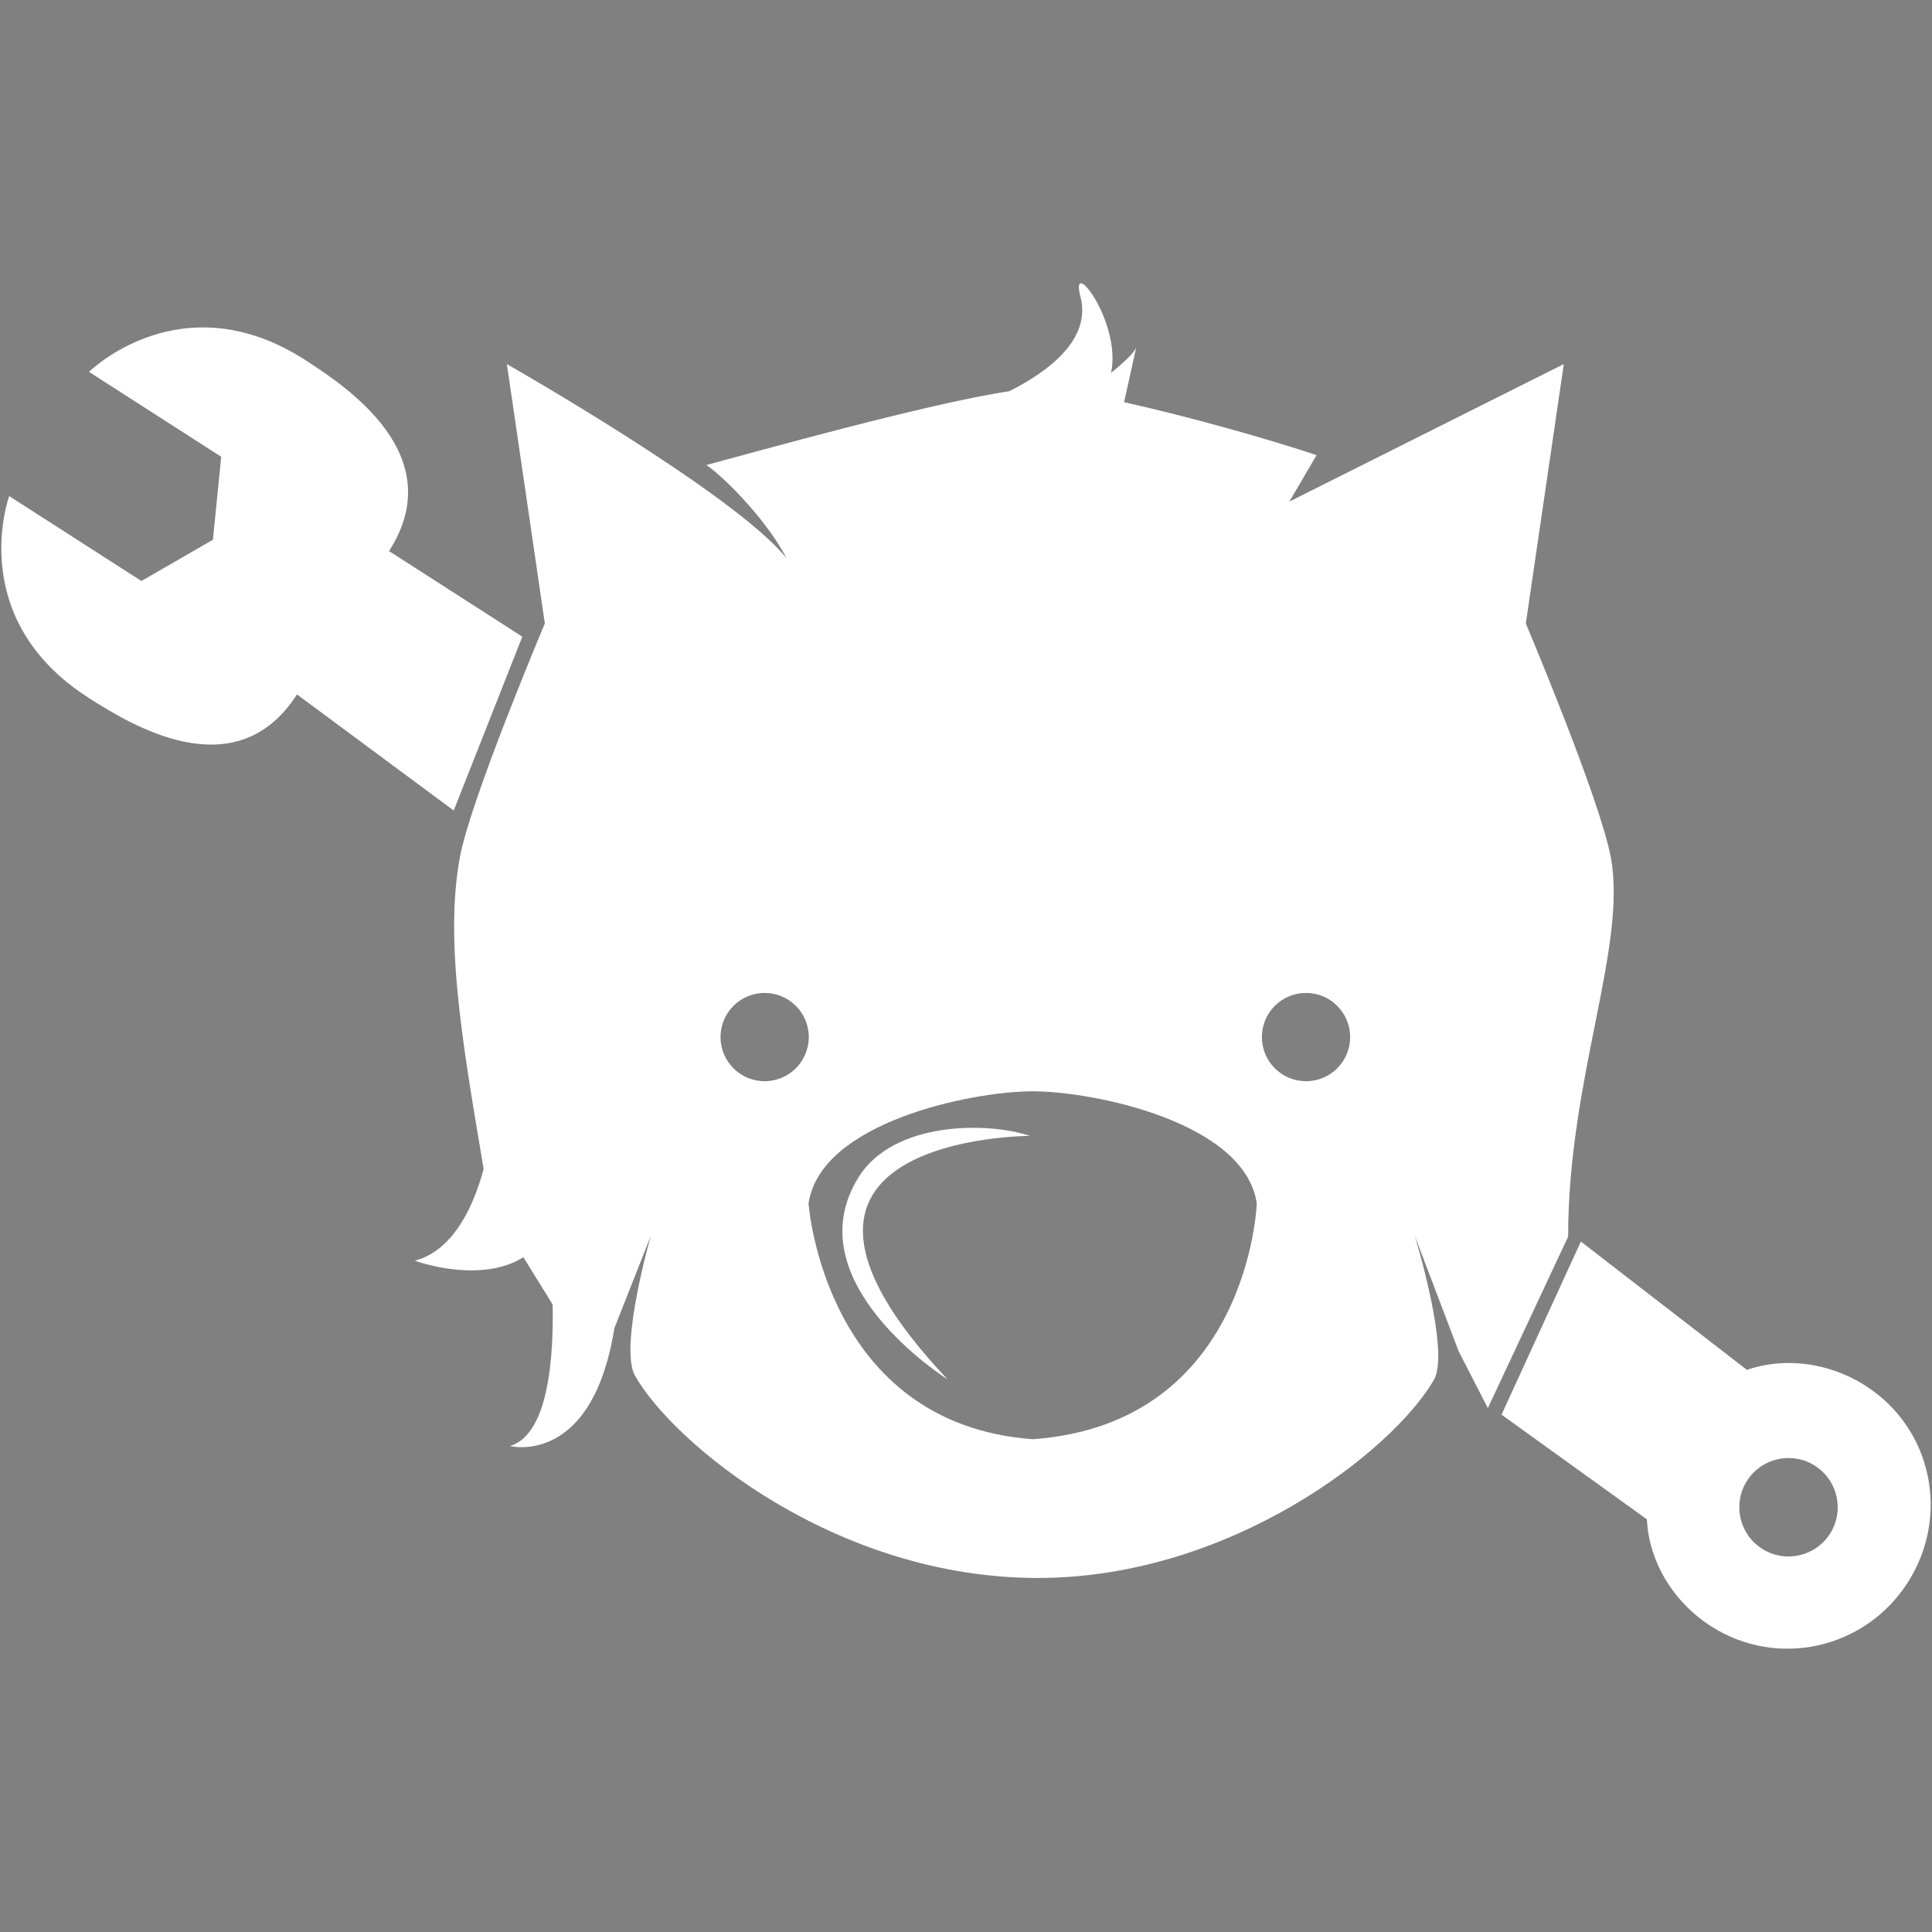 <?xml version="1.0" encoding="utf-8"?>
<!-- Generator: Adobe Illustrator 16.0.4, SVG Export Plug-In . SVG Version: 6.00 Build 0)  -->
<!DOCTYPE svg PUBLIC "-//W3C//DTD SVG 1.1//EN" "http://www.w3.org/Graphics/SVG/1.1/DTD/svg11.dtd">
<svg version="1.1" id="Layer_1" xmlns="http://www.w3.org/2000/svg" xmlns:xlink="http://www.w3.org/1999/xlink" x="0px" y="0px"
	 width="164.16px" height="164.16px" viewBox="0 0 164.16 164.16" enable-background="new 0 0 164.16 164.16" xml:space="preserve">
<rect x="0" y="0" width="164.16" height="164.16" fill="#808080" stroke="none"/>
<g>
	<defs>
		<rect id="SVGID_1_" x="0.112" y="24.071" width="163.937" height="116.018"/>
	</defs>
	<clipPath id="SVGID_2_">
		<use xlink:href="#SVGID_1_"  overflow="visible"/>
	</clipPath>
	<path clip-path="url(#SVGID_2_)" fill="#FFFFFF" d="M133.243,105.075c0-13.441,5.022-24.618,3.631-32.203
		c-0.91-4.955-7.226-19.893-7.226-19.893l3.226-22.042l-23.32,11.682l2.315-3.946c-3.883-1.305-10.784-3.262-16.357-4.5l1.042-4.703
		c-0.086,0.419-0.996,1.273-2.148,2.211c0.91-4.292-3.551-10.085-2.602-6.479c0.969,3.685-2.847,6.433-6.04,8.039
		c-6.861,1.022-21.594,5.164-25.74,6.27c1.689,1.178,5.22,4.825,6.808,7.927c-4.325-5.444-23.763-16.501-23.763-16.501l3.226,22.042
		c0,0-6.316,14.938-7.226,19.893c-1.391,7.585,0.474,17.204,2.504,29.266l5.927,9.581l2.021,7.928l5.783-14.652
		c0,0-2.727,9.479-1.346,11.903c3.303,5.801,17.061,17.181,34.219,17.181c16.327,0,30.119-10.732,33.66-16.83
		c1.401-2.413-1.629-12.254-1.629-12.254l3.731,9.813l2.482,4.839L133.243,105.075z M64.971,91.869c-2.071,0-3.75-1.679-3.75-3.75
		s1.679-3.75,3.75-3.75c2.071,0,3.75,1.679,3.75,3.75S67.042,91.869,64.971,91.869 M87.745,122.289
		c-17.728-1.312-19.042-20.026-19.042-20.026c0.985-6.895,13.825-9.536,19.042-9.536s18.058,2.642,19.042,9.536
		C106.787,102.263,106.129,120.977,87.745,122.289 M110.971,91.869c-2.071,0-3.75-1.679-3.75-3.75s1.679-3.75,3.75-3.75
		c2.07,0,3.75,1.679,3.75,3.75S113.042,91.869,110.971,91.869"/>
	<polygon clip-path="url(#SVGID_2_)" points="53.958,116.898 53.958,116.897 53.946,116.886 	"/>
	<polygon clip-path="url(#SVGID_2_)" points="121.845,117.238 121.836,117.248 121.836,117.249 	"/>
	<path clip-path="url(#SVGID_2_)" fill="#FFFFFF" d="M44.381,54.098l-11.324-7.273c5.216-8.121-3.571-13.926-7.016-16.168
		c-10.582-6.889-18.478,0.94-18.478,0.94l11.233,7.215l-0.705,7.05l-6.075,3.506L0.783,42.153c0,0-3.835,10.436,6.83,17.195
		c3.472,2.2,12.405,7.777,17.621-0.343l13.318,9.864"/>
	<path clip-path="url(#SVGID_2_)" fill="#FFFFFF" d="M127.584,120.202l13.139,9.461l-0.793-1.322
		c-0.113,3.75,1.929,7.572,5.446,9.833c5.644,3.625,13.091,1.945,16.715-3.697c3.625-5.644,2.087-13.093-3.556-16.717
		c-3.519-2.261-7.878-2.548-11.24-0.886l1.251-0.391l-14.22-10.989L127.584,120.202z M155.487,130.329
		c-1.248,1.943-3.835,2.508-5.779,1.26c-1.943-1.249-2.507-3.836-1.258-5.779c1.248-1.944,3.835-2.507,5.777-1.259
		C156.171,125.799,156.735,128.387,155.487,130.329"/>
	<path clip-path="url(#SVGID_2_)" fill="#FFFFFF" d="M41.743,96.036c0,0-1,9.667-6.5,11.083c0,0,10.167,3.75,12.167-4.75
		L41.743,96.036z"/>
	<path clip-path="url(#SVGID_2_)" fill="#FFFFFF" d="M46.41,103.494c0,0,2.5,17.708-3.083,19.375c0,0,10.416,2.667,9.25-20
		L46.41,103.494z"/>
	<path clip-path="url(#SVGID_2_)" fill="#FFFFFF" d="M80.51,117.198c0,0-13.117-8.247-7.563-17.164
		c2.986-4.796,11.01-4.719,14.562-3.517C87.508,96.518,60.946,96.5,80.51,117.198"/>
</g>
</svg>
